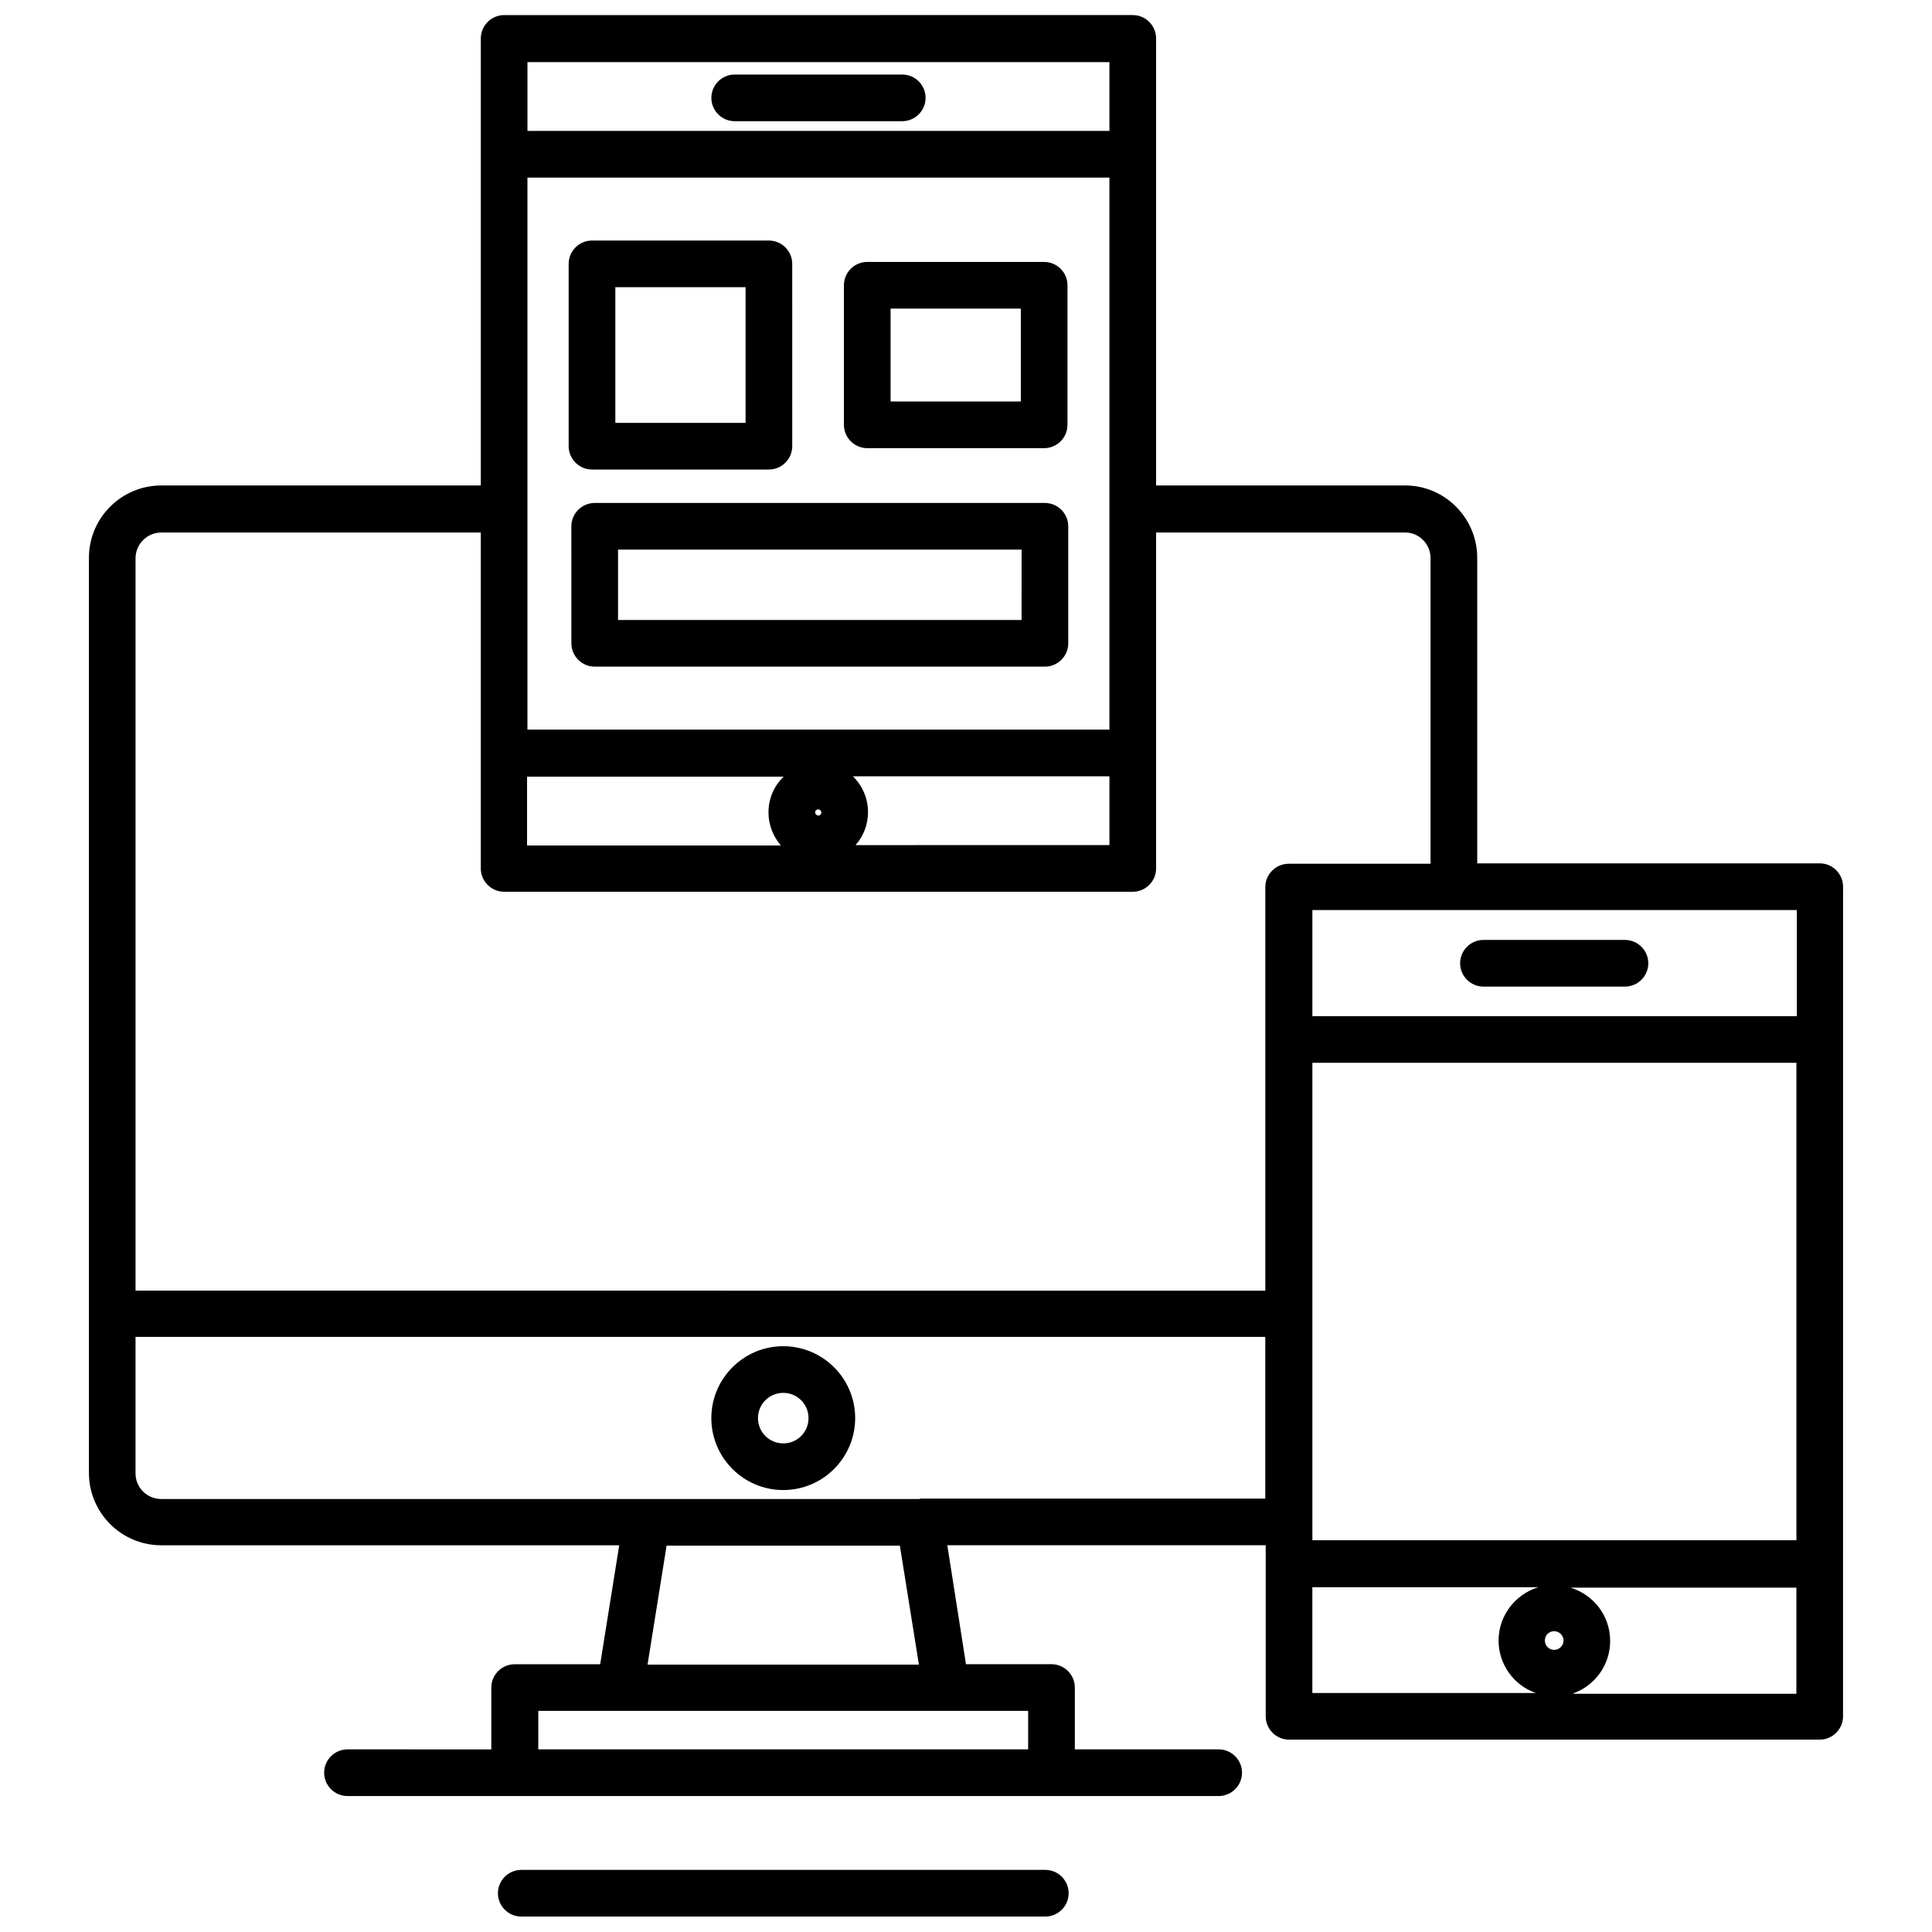 <?xml version="1.0" encoding="UTF-8"?>
<!-- Uploaded to: ICON Repo, www.svgrepo.com, Generator: ICON Repo Mixer Tools -->
<svg width="800px" height="800px" version="1.1" viewBox="144 144 512 512" xmlns="http://www.w3.org/2000/svg">
 <defs>
  <clipPath id="b">
   <path d="m275 639h153v12.902h-153z"/>
  </clipPath>
  <clipPath id="a">
   <path d="m167 148.09h466v471.91h-466z"/>
  </clipPath>
 </defs>
 <path d="m351.57 500.76c-10.508 0-19.059 8.551-19.059 19.059 0 10.508 8.551 19.059 19.059 19.059 10.508 0 19.059-8.551 19.059-19.059 0.004-10.508-8.547-19.059-19.059-19.059zm0 25.754c-3.711 0-6.695-2.988-6.695-6.695 0-3.711 2.988-6.695 6.695-6.695 3.711 0 6.695 2.988 6.695 6.695 0.004 3.711-2.984 6.695-6.695 6.695z"/>
 <g clip-path="url(#b)">
  <path d="m421.02 639.54h-138.88c-3.398 0-6.184 2.781-6.184 6.184 0 3.398 2.781 6.184 6.184 6.184h138.88c3.398 0 6.184-2.781 6.184-6.184s-2.781-6.184-6.184-6.184z"/>
 </g>
 <path d="m300.89 268.43h46.879c3.398 0 6.184-2.781 6.184-6.184l-0.004-48.316c0-3.398-2.781-6.184-6.184-6.184h-46.879c-3.398 0-6.184 2.781-6.184 6.184v48.32c0.004 3.398 2.785 6.18 6.188 6.18zm6.18-48.32h34.516v35.957h-34.516z"/>
 <path d="m373.83 262.77h46.879c3.398 0 6.184-2.781 6.184-6.184v-36.988c0-3.398-2.781-6.184-6.184-6.184h-46.879c-3.398 0-6.184 2.781-6.184 6.184v36.988c0.004 3.402 2.785 6.184 6.184 6.184zm6.184-36.988h34.516v24.625h-34.516z"/>
 <path d="m420.91 277.29h-119.31c-3.398 0-6.184 2.781-6.184 6.184l0.004 31.008c0 3.398 2.781 6.184 6.184 6.184h119.31c3.398 0 6.184-2.781 6.184-6.184v-31.012c-0.008-3.398-2.789-6.18-6.188-6.18zm-6.184 31.012h-106.94v-18.648h106.95z"/>
 <path d="m338.7 176.12h44.406c3.398 0 6.184-2.781 6.184-6.184 0-3.398-2.781-6.184-6.184-6.184h-44.406c-3.398 0-6.184 2.781-6.184 6.184 0.004 3.402 2.785 6.184 6.184 6.184z"/>
 <g clip-path="url(#a)">
  <path d="m626.25 372.8h-90.77v-80.98c0-10.508-8.551-19.164-19.059-19.164h-66.043v-118.48c0-3.398-2.781-6.184-6.184-6.184l-166.59 0.004c-3.398 0-6.184 2.781-6.184 6.184v118.48l-84.688-0.004c-10.508 0-19.164 8.551-19.164 19.164v242.53c0 10.508 8.551 19.164 19.164 19.164h121.37l-5.047 31.527h-22.668c-3.398 0-6.184 2.781-6.184 6.184v16.383l-38.117-0.004c-3.398 0-6.184 2.781-6.184 6.184 0 3.398 2.781 6.184 6.184 6.184l44.402-0.004h186.48c3.398 0 6.184-2.781 6.184-6.184 0-3.398-2.781-6.184-6.184-6.184h-38.121v-16.383c0-3.398-2.781-6.184-6.184-6.184h-22.668l-4.945-31.527h84.379v45.332c0 3.398 2.781 6.184 6.184 6.184h140.63c3.398 0 6.184-2.781 6.184-6.184l0.004-219.86c0-3.398-2.781-6.18-6.18-6.18zm-70.371 208.43c-1.34 0-2.473-1.031-2.473-2.473 0-1.34 1.031-2.473 2.473-2.473 1.34 0 2.473 1.133 2.473 2.473s-1.133 2.473-2.473 2.473zm-64.082-155.57h128.27v126.52h-128.27zm128.27-12.363h-128.27v-28.125h128.38v28.125zm-336.29-134.35v-87.883h154.23v146.3l-154.23-0.004zm77.066 81.184c-0.414 0-0.824-0.414-0.824-0.824 0-0.516 0.414-0.824 0.824-0.824 0.414 0 0.824 0.414 0.824 0.824 0 0.414-0.309 0.824-0.824 0.824zm-13.188-0.824c0 3.297 1.238 6.387 3.297 8.758h-67.277v-18.234h68c-2.473 2.367-4.019 5.664-4.019 9.477zm23.078 8.656c2.062-2.371 3.297-5.359 3.297-8.758 0-3.711-1.547-7.109-4.019-9.48h68v18.234zm67.277-207.5v18.234h-154.23v-18.234zm-251.29 124.66h84.691v89.016c0 3.398 2.781 6.184 6.184 6.184h166.6c3.398 0 6.184-2.781 6.184-6.184v-89.016h66.035c3.711 0 6.695 3.09 6.695 6.801v80.98h-37.605c-3.398 0-6.184 2.781-6.184 6.184v106.95l-299.4-0.004v-194.11c0-3.711 3.09-6.801 6.801-6.801zm229.75 322.48h-129.82v-10.199h129.82zm-28.953-22.461h-71.914l5.047-31.527h61.82zm0.207-43.891h-201.01c-3.711 0-6.801-2.988-6.801-6.801v-36.164h299.4v42.859l-91.594 0.004zm104.06 23.387h59.859c-6.078 1.855-10.508 7.519-10.508 14.113 0 6.387 4.121 11.953 9.891 13.91h-59.242zm69.133 28.129c5.769-2.062 9.789-7.519 9.789-13.91 0-6.695-4.43-12.262-10.508-14.113h59.859v28.125h-59.141z"/>
 </g>
 <path d="m537.13 405.46h37.504c3.398 0 6.184-2.781 6.184-6.184 0-3.398-2.781-6.184-6.184-6.184h-37.504c-3.398 0-6.184 2.781-6.184 6.184 0.004 3.398 2.785 6.184 6.184 6.184z"/>
</svg>